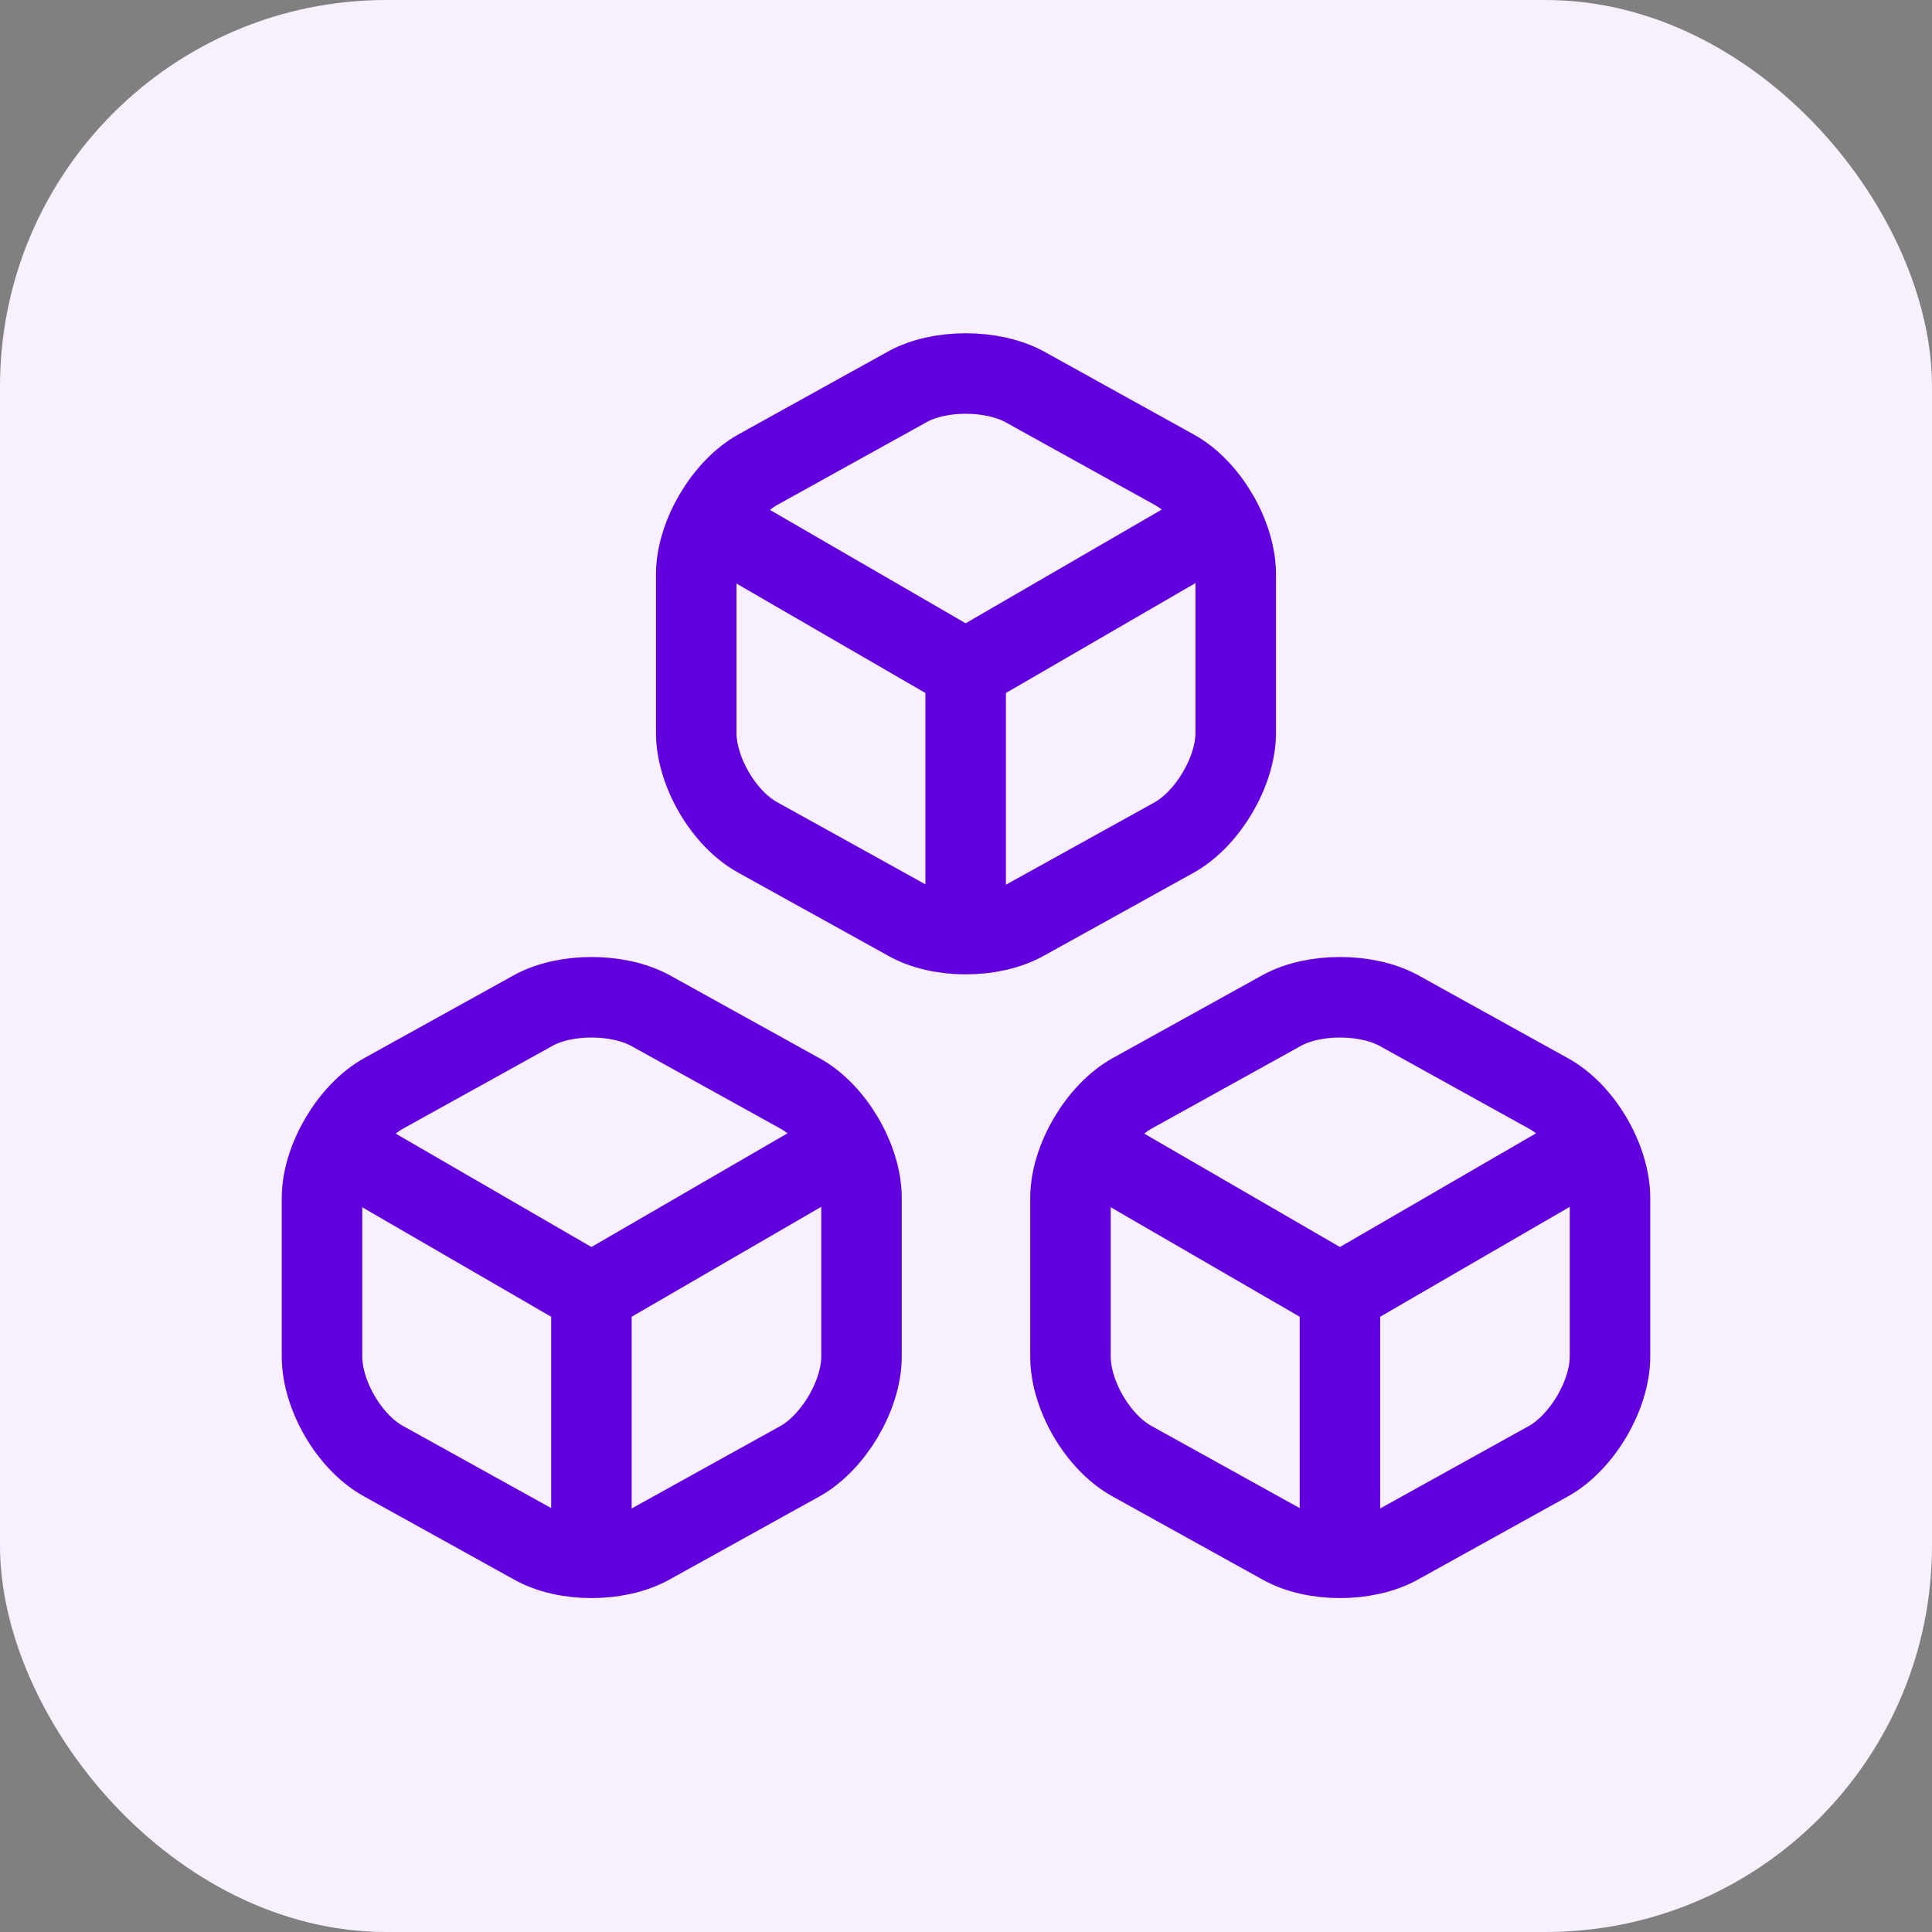 <svg width="60" height="60" viewBox="0 0 60 60" fill="none" xmlns="http://www.w3.org/2000/svg">
<rect x="0" y="0" width="60" height="60" fill="#808080" stroke="none"/>
<rect width="60" height="60" rx="12" fill="#F8EFFF"/>
<path d="M10.677 35.716L18.367 40.172L26.018 35.736M18.367 48.055V40.152" stroke="#6100DC" stroke-width="2.5" stroke-linecap="round" stroke-linejoin="round"/>
<path d="M16.567 31.378L11.918 33.954C10.872 34.535 10 36.007 10 37.208V42.128C10 43.329 10.852 44.801 11.918 45.382L16.567 47.959C17.555 48.52 19.182 48.52 20.189 47.959L24.838 45.382C25.884 44.801 26.755 43.329 26.755 42.128V37.208C26.755 36.007 25.903 34.535 24.838 33.954L20.189 31.378C19.182 30.835 17.555 30.835 16.567 31.378V31.378Z" stroke="#6100DC" stroke-width="2.5" stroke-linecap="round" stroke-linejoin="round"/>
<path d="M22.299 16.346L29.989 20.801L37.641 16.365M29.989 28.685V20.782" stroke="#6100DC" stroke-width="2.5" stroke-linecap="round" stroke-linejoin="round"/>
<path d="M28.189 12.007L23.54 14.583C22.494 15.164 21.622 16.636 21.622 17.837V22.758C21.622 23.959 22.474 25.431 23.54 26.012L28.189 28.588C29.177 29.15 30.804 29.15 31.811 28.588L36.46 26.012C37.506 25.431 38.377 23.959 38.377 22.758V17.837C38.377 16.636 37.525 15.164 36.46 14.583L31.811 12.007C30.804 11.464 29.177 11.464 28.189 12.007V12.007Z" stroke="#6100DC" stroke-width="2.5" stroke-linecap="round" stroke-linejoin="round"/>
<path d="M33.923 35.716L41.613 40.172L49.264 35.736M41.613 48.055V40.152" stroke="#6100DC" stroke-width="2.5" stroke-linecap="round" stroke-linejoin="round"/>
<path d="M39.811 31.378L35.162 33.954C34.116 34.535 33.244 36.007 33.244 37.208V42.128C33.244 43.329 34.097 44.801 35.162 45.382L39.811 47.959C40.799 48.52 42.426 48.52 43.433 47.959L48.082 45.382C49.128 44.801 50 43.329 50 42.128V37.208C50 36.007 49.148 34.535 48.082 33.954L43.433 31.378C42.426 30.835 40.799 30.835 39.811 31.378V31.378Z" stroke="#6100DC" stroke-width="2.5" stroke-linecap="round" stroke-linejoin="round"/>
</svg>
